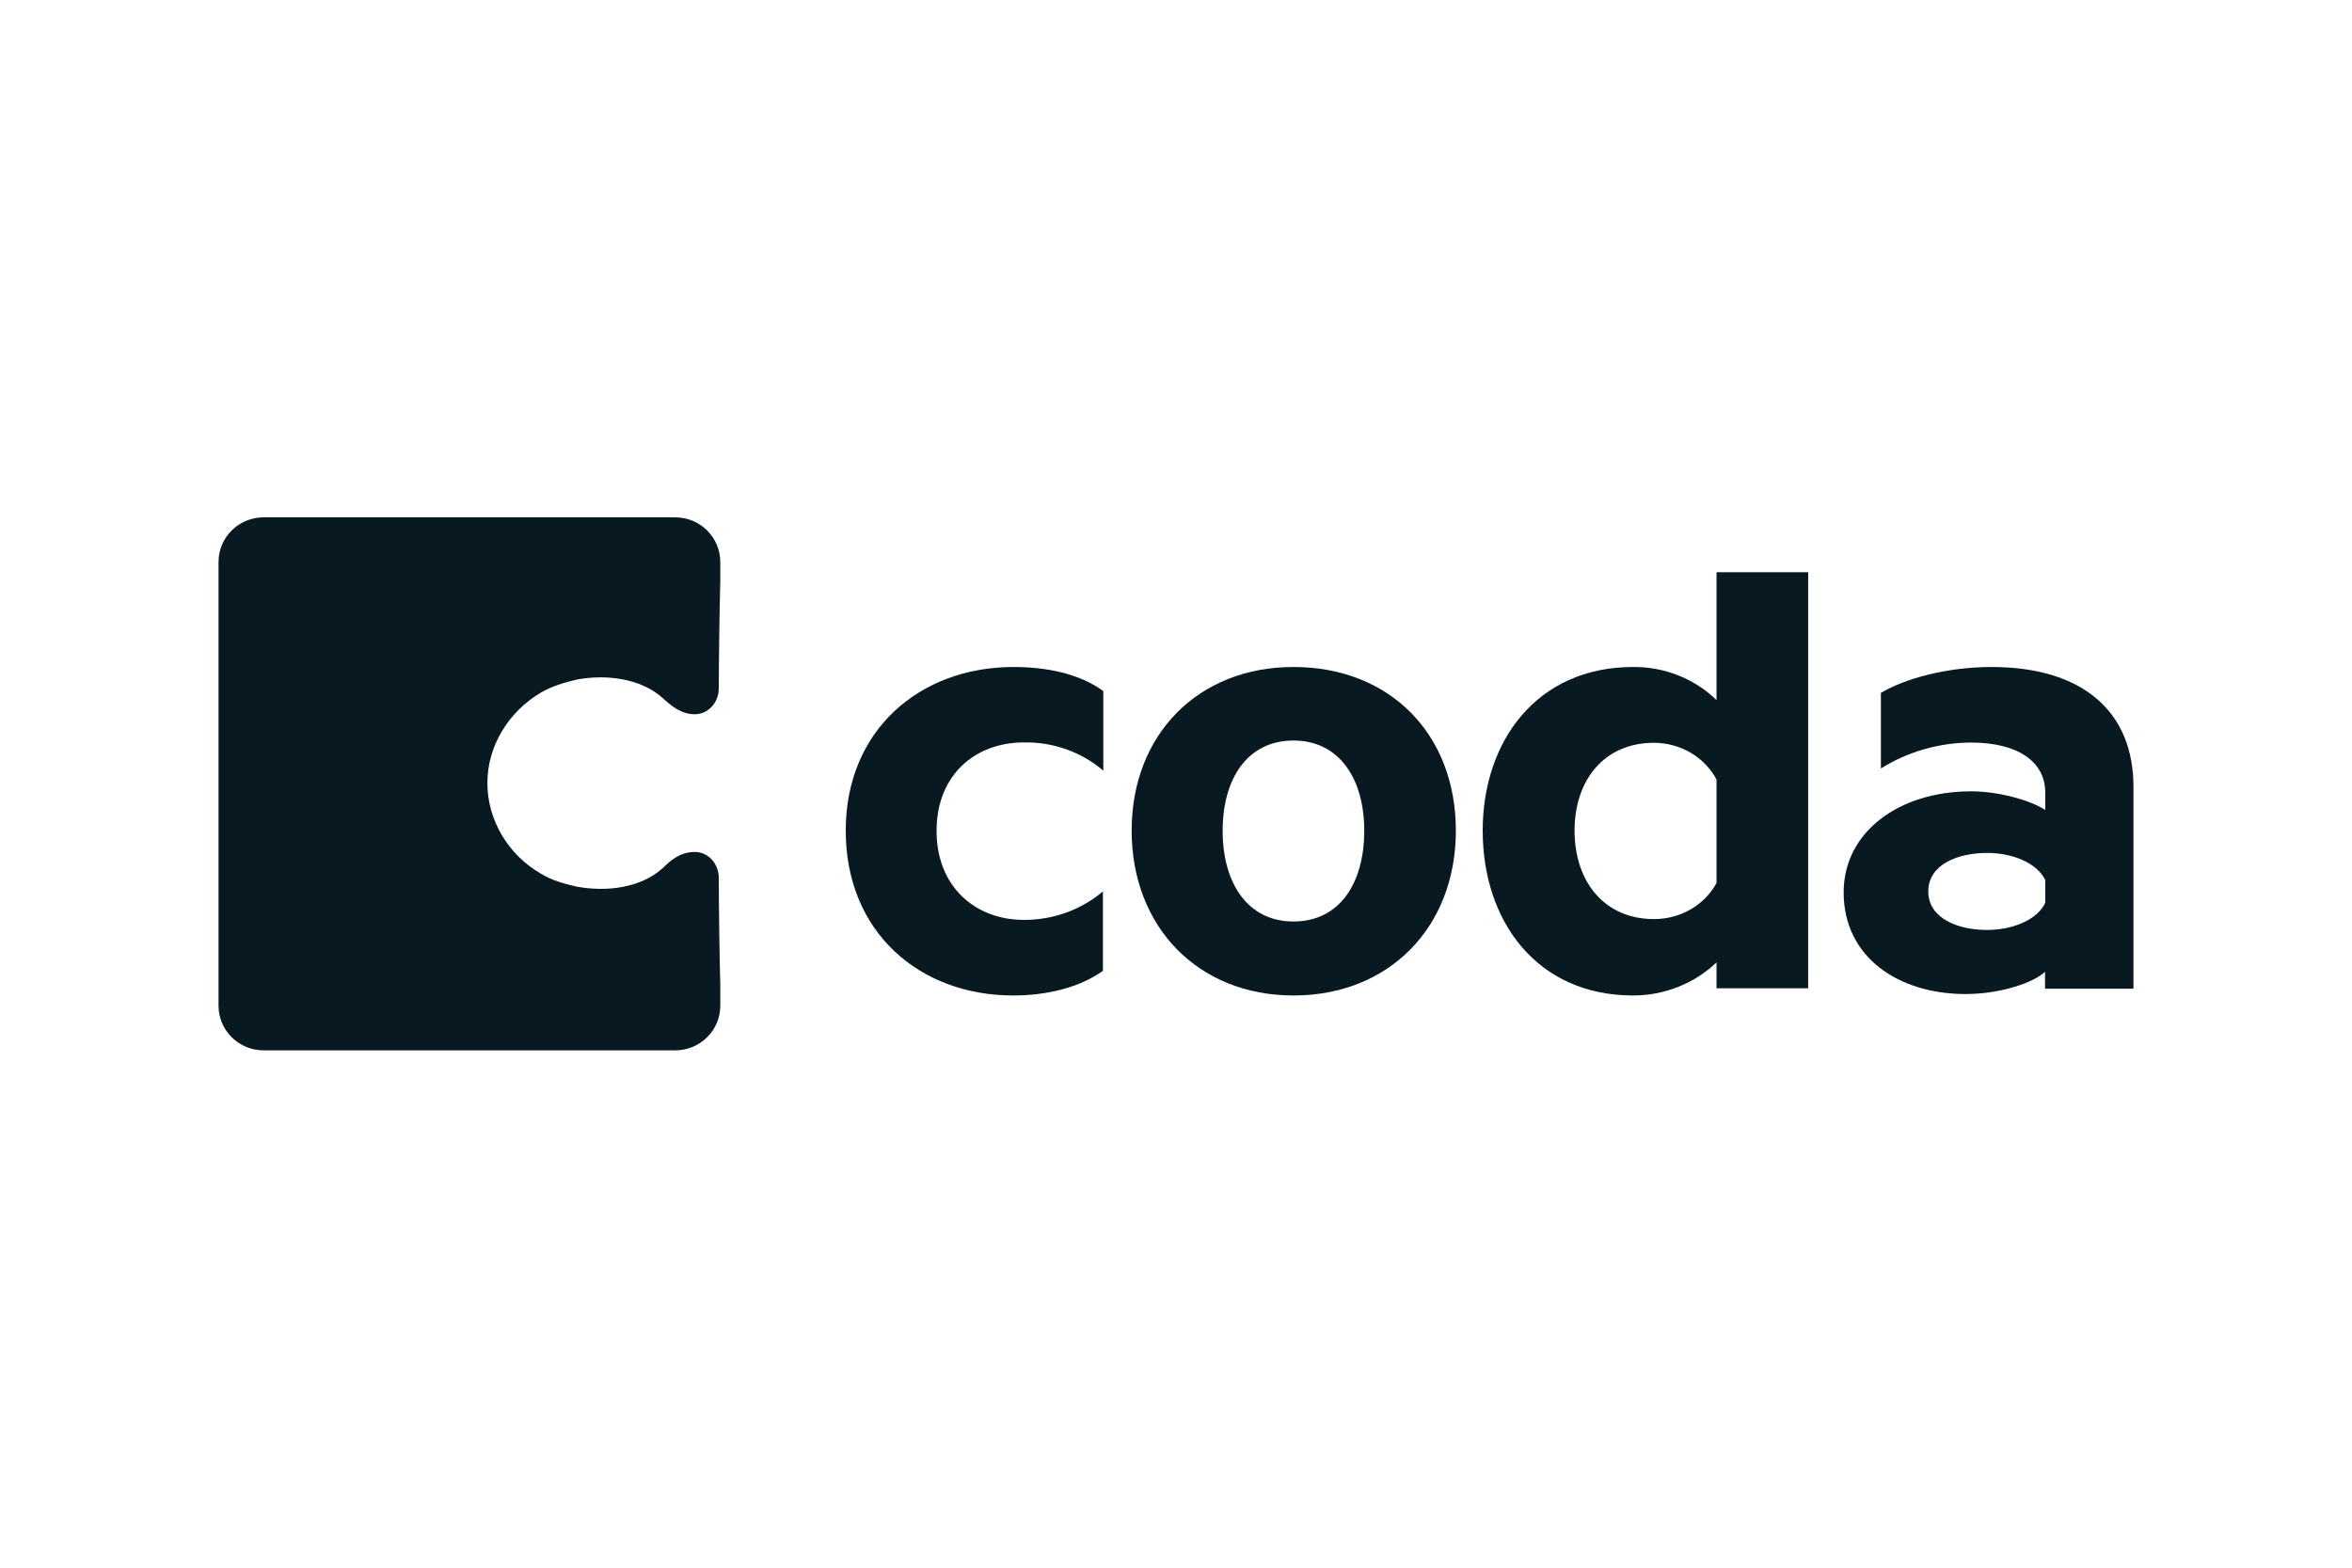 <svg width="150" height="100" viewBox="0 0 150 100" fill="none" xmlns="http://www.w3.org/2000/svg">
<path d="M43.072 33H16.803C16.044 33.001 15.317 33.3 14.78 33.831C14.243 34.362 13.94 35.082 13.937 35.834V64.167C13.941 64.919 14.244 65.638 14.781 66.169C15.318 66.7 16.044 66.999 16.803 67H43.072C43.83 66.999 44.556 66.7 45.093 66.169C45.63 65.638 45.934 64.919 45.937 64.167V62.844C45.889 61.144 45.841 57.603 45.841 55.997C45.841 55.1 45.173 54.344 44.313 54.344C43.358 54.344 42.736 54.911 42.258 55.383C40.826 56.659 38.678 56.895 36.815 56.563C35.955 56.375 35.143 56.139 34.474 55.714C32.42 54.534 31.083 52.314 31.083 49.953C31.083 47.592 32.42 45.419 34.474 44.191C35.191 43.767 36.002 43.531 36.814 43.342C38.629 43.011 40.827 43.247 42.259 44.523C42.784 44.995 43.406 45.56 44.314 45.56C45.173 45.56 45.841 44.806 45.841 43.909C45.841 42.35 45.889 38.761 45.937 37.061V35.833C45.933 35.081 45.63 34.362 45.093 33.831C44.556 33.301 43.829 33.002 43.072 33.001V33Z" fill="#091922"/>
<path d="M53.937 52.984C53.937 59.469 58.651 63.5 64.617 63.5C66.713 63.5 68.81 63.018 70.339 61.928V56.861C68.953 58.039 67.158 58.686 65.3 58.678C62.201 58.678 59.73 56.567 59.73 52.999C59.73 49.431 62.191 47.358 65.3 47.358C67.168 47.324 68.979 47.969 70.364 49.161V44.084C68.845 42.97 66.739 42.546 64.642 42.546C58.651 42.546 53.937 46.577 53.937 52.984Z" fill="#091922"/>
<path d="M82.493 42.546C76.416 42.546 72.172 46.847 72.172 52.984C72.172 59.122 76.406 63.5 82.493 63.5C88.579 63.5 92.848 59.161 92.848 52.984C92.848 46.808 88.62 42.546 82.493 42.546ZM82.493 58.78C79.591 58.78 77.976 56.369 77.976 52.994C77.976 49.619 79.591 47.237 82.493 47.237C85.394 47.237 87.005 49.648 87.005 52.994C87.005 56.34 85.435 58.78 82.493 58.78Z" fill="#091922"/>
<path d="M109.473 44.658C108.781 43.982 107.953 43.446 107.039 43.083C106.124 42.72 105.142 42.538 104.151 42.546C98.023 42.546 94.56 47.266 94.56 52.984C94.56 58.77 98.023 63.5 104.151 63.5C105.14 63.5 106.12 63.313 107.033 62.95C107.947 62.588 108.776 62.057 109.473 61.388V63.042H115.317V36.5H109.473V44.658ZM109.473 56.326C109.094 57.021 108.521 57.604 107.817 58.01C107.113 58.415 106.305 58.628 105.482 58.626C102.297 58.626 100.419 56.215 100.419 52.984C100.419 49.754 102.312 47.382 105.482 47.382C106.31 47.384 107.121 47.603 107.825 48.017C108.529 48.431 109.1 49.022 109.473 49.725V56.326Z" fill="#091922"/>
<path d="M127.009 42.546C124.188 42.546 121.489 43.279 119.955 44.2V49.021C121.666 47.948 123.668 47.373 125.717 47.367C128.7 47.367 130.437 48.597 130.437 50.554V51.668C129.586 51.09 127.53 50.477 125.717 50.477C121.084 50.477 117.58 53.086 117.58 56.923C117.58 61.07 121.084 63.408 125.358 63.408C127.652 63.408 129.748 62.642 130.422 61.991V63.066H136.063V50.222C136.078 45.347 132.771 42.546 127.009 42.546ZM130.437 57.589C129.931 58.664 128.381 59.32 126.725 59.32C124.872 59.32 122.978 58.587 122.978 56.861C122.978 55.135 124.872 54.407 126.725 54.407C128.381 54.407 129.91 55.058 130.437 56.133V57.589Z" fill="#091922"/>
</svg>
